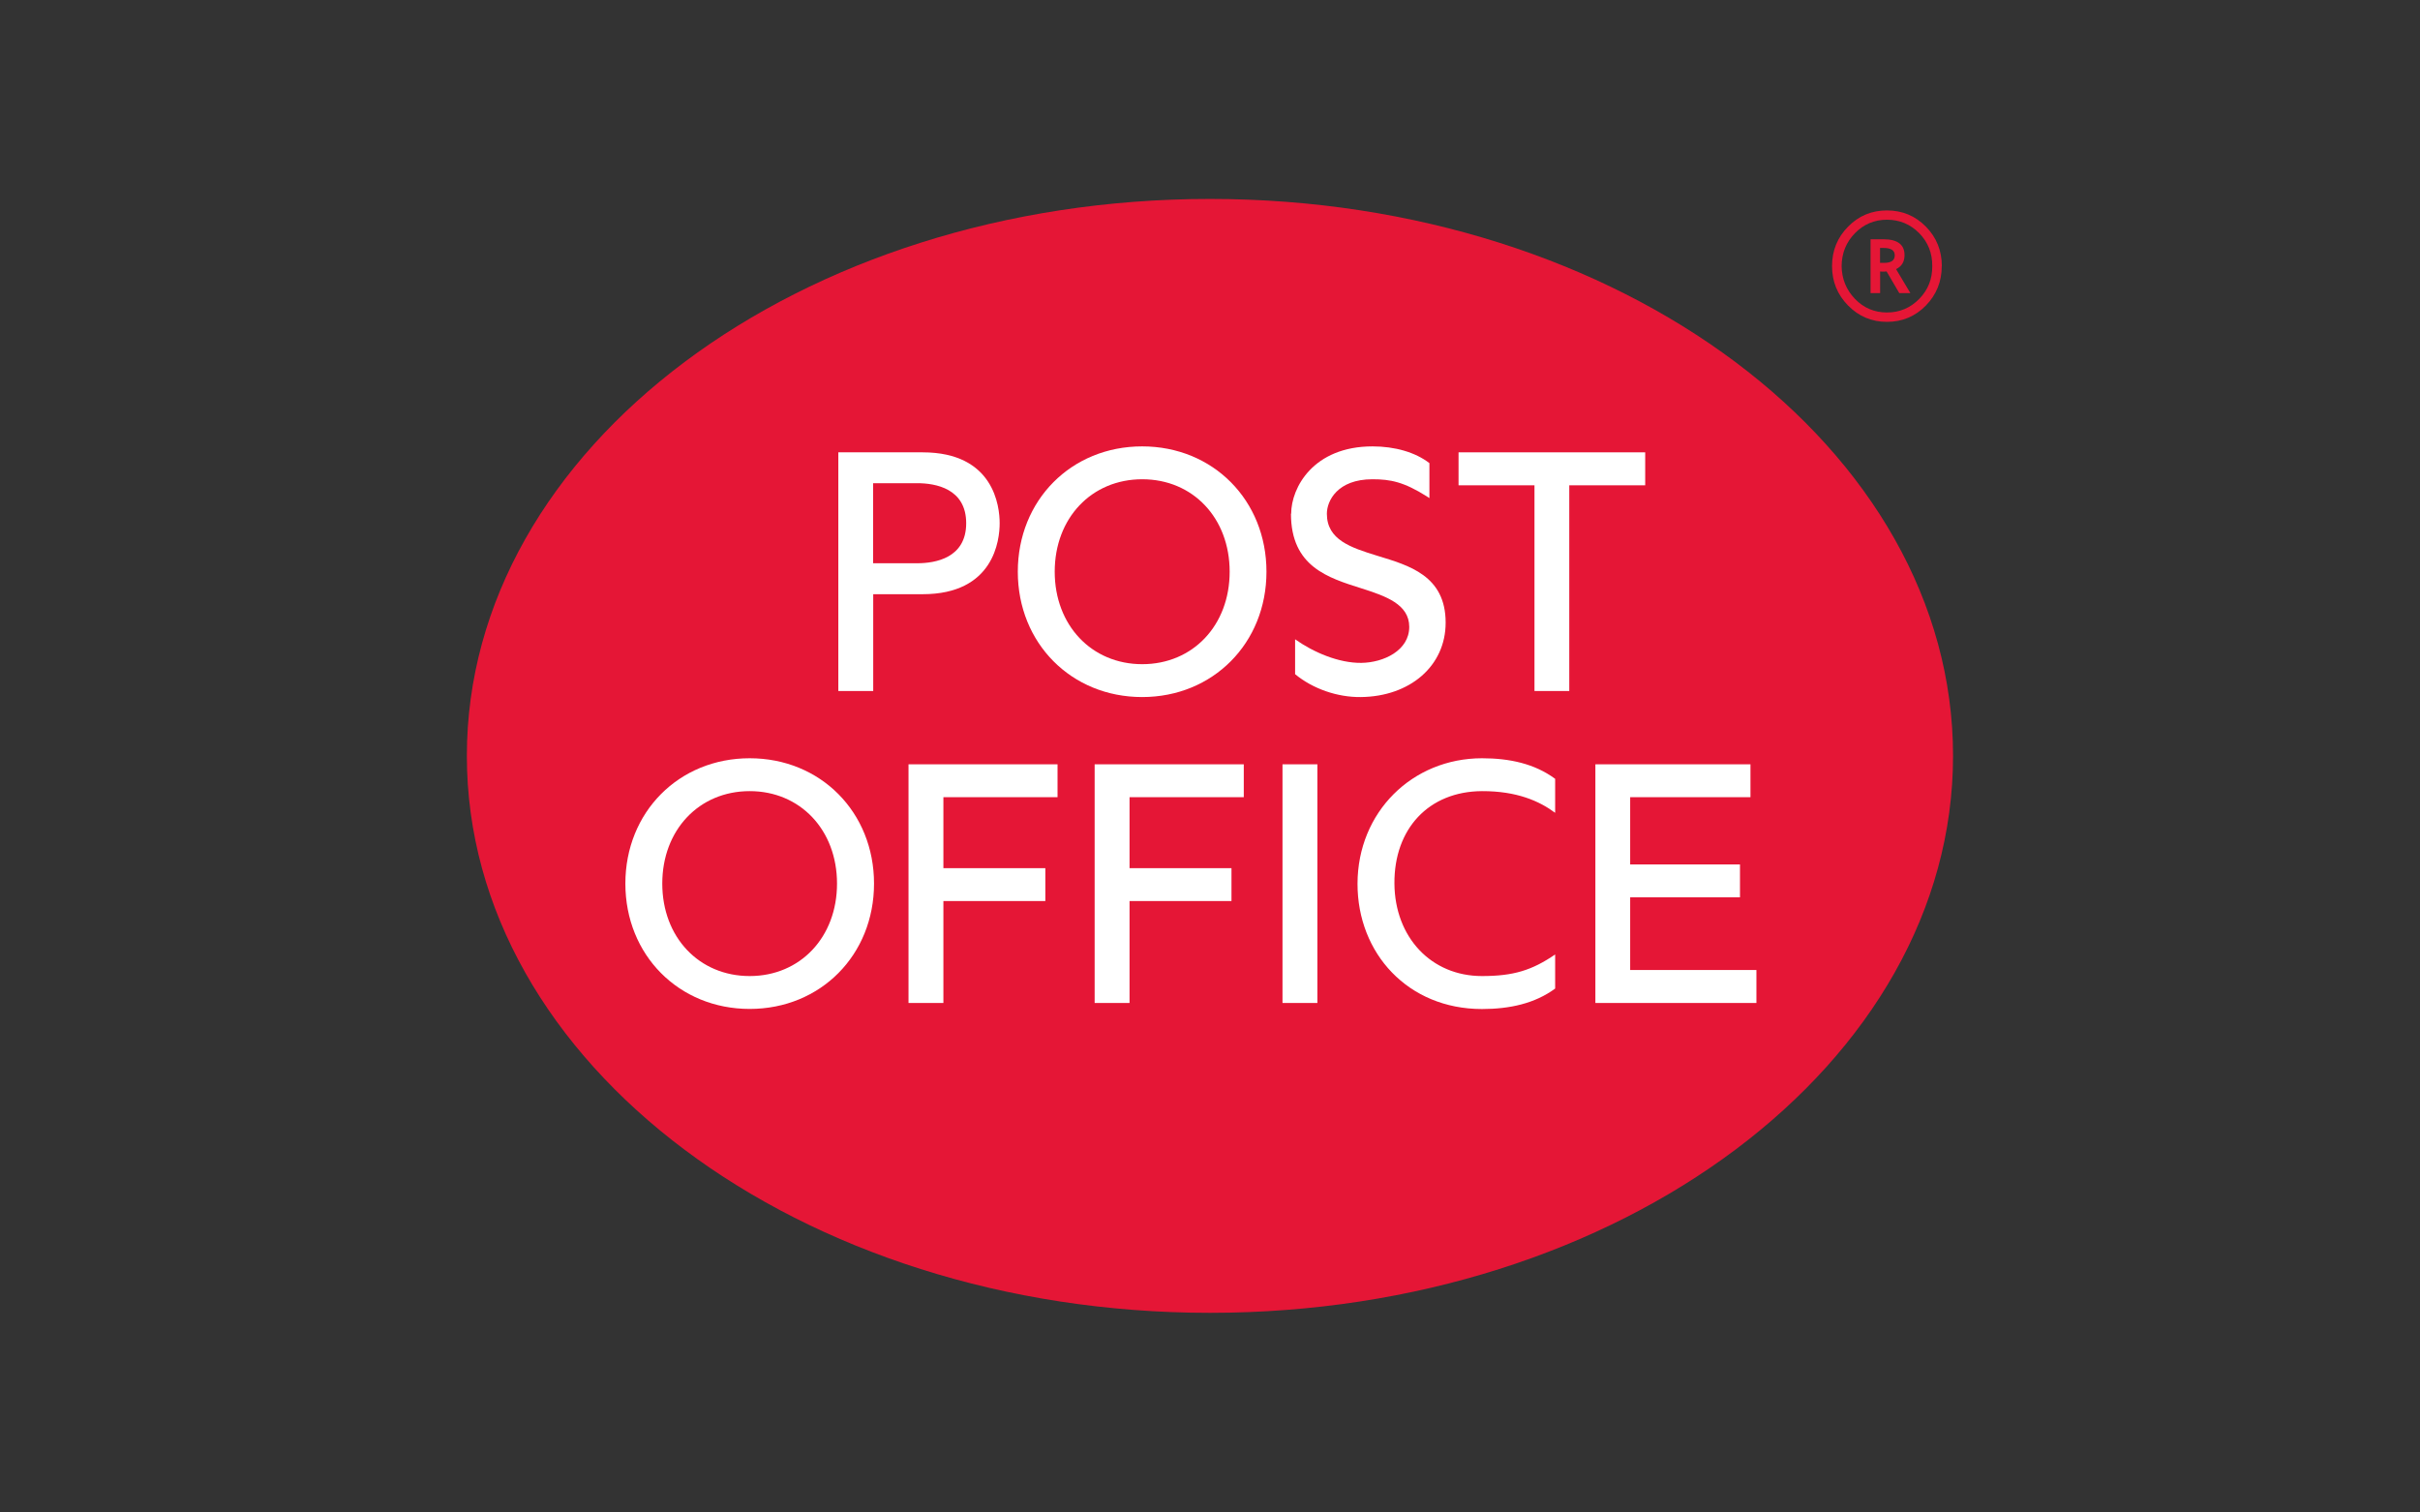 <?xml version="1.0" encoding="UTF-8"?><svg id="a" xmlns="http://www.w3.org/2000/svg" xmlns:xlink="http://www.w3.org/1999/xlink" viewBox="0 0 240 150"><rect x="0" y="0" width="240" height="150" fill="#333333" stroke="none"/><defs><style>.c{fill:none;}.d{fill:#fff;}.e{fill:#e51636;}.f{clip-path:url(#b);}</style><clipPath id="b"><rect class="c" x="46.3" y="19.73" width="147.4" height="110.55"/></clipPath></defs><g class="f"><path class="e" d="M46.3,74.96c0-30.51,33-55.23,73.7-55.23s73.69,24.73,73.69,55.23-32.99,55.24-73.69,55.24-73.7-24.73-73.7-55.24"/><path class="d" d="M134.63,87.63c.02-7.09,5.42-12.42,12.34-12.43,2.75,0,5.23,.54,7.26,2.04v3.37c-1.56-1.16-3.79-2.16-7.26-2.15-5.28,.03-8.72,3.73-8.68,9.17,.04,5.32,3.64,9.17,8.68,9.17,3.13,0,4.96-.57,7.26-2.14v3.38c-2.01,1.48-4.5,2.03-7.26,2.03-7.33,0-12.35-5.52-12.34-12.43"/><polygon class="d" points="158.22 75.8 158.22 99.47 174.19 99.47 174.19 96.2 161.67 96.2 161.67 88.99 172.56 88.99 172.56 85.73 161.67 85.73 161.67 79.06 173.6 79.06 173.6 75.8 158.22 75.8 158.22 75.8"/><polygon class="d" points="127.19 99.47 130.65 99.47 130.65 75.8 127.19 75.8 127.19 99.47 127.19 99.47"/><polygon class="d" points="90.1 75.8 90.1 99.47 93.56 99.47 93.56 89.36 103.67 89.36 103.67 86.1 93.56 86.1 93.56 79.06 104.88 79.06 104.88 75.8 90.1 75.8"/><path class="d" d="M62.02,87.63c0,7.08,5.3,12.43,12.33,12.43s12.33-5.35,12.33-12.43-5.3-12.43-12.33-12.43-12.33,5.35-12.33,12.43m3.66,0c0-5.32,3.65-9.17,8.67-9.17s8.66,3.86,8.66,9.17-3.64,9.17-8.66,9.17-8.67-3.85-8.67-9.17"/><polygon class="d" points="108.56 75.8 108.56 99.47 112.02 99.47 112.02 89.36 122.13 89.36 122.13 86.1 112.02 86.1 112.02 79.06 123.35 79.06 123.35 75.8 108.56 75.8"/><path class="d" d="M128.03,50.95c0,5.26,3.71,6.36,6.99,7.4,2.42,.77,4.74,1.58,4.74,3.82,0,2.35-2.55,3.54-4.74,3.57-2.26,.03-4.78-1.06-6.58-2.34v3.46c1.75,1.45,4.2,2.3,6.52,2.27,4.86-.05,8.41-3.07,8.41-7.38,0-4.68-3.67-5.68-6.77-6.63-2.63-.81-5.01-1.58-5.01-4.17,0-1.27,1.04-3.42,4.52-3.42,1.79,0,3.11,.26,5.41,1.71l.24,.16v-3.47c-1.4-1.08-3.43-1.66-5.64-1.66-5.88,0-8.07,4.1-8.07,6.68"/><polygon class="d" points="144.65 44.86 144.65 48.13 152.18 48.13 152.18 68.53 155.63 68.53 155.63 48.13 163.16 48.13 163.16 44.86 144.65 44.86"/><path class="d" d="M100.94,56.7c0,7.09,5.31,12.43,12.33,12.43s12.33-5.34,12.33-12.43-5.3-12.43-12.33-12.43-12.33,5.34-12.33,12.43m3.66,0c0-5.32,3.65-9.17,8.68-9.17s8.67,3.85,8.67,9.17-3.65,9.17-8.67,9.17-8.68-3.86-8.68-9.17"/><path class="d" d="M83.14,44.86v23.67h3.46v-9.6h4.9c7.09,0,7.64-5.39,7.64-7.04s-.55-7.03-7.64-7.03h-8.37m7.82,3.06c1.82,0,4.87,.52,4.87,3.97s-3.05,3.97-4.87,3.97h-4.36v-7.94h4.36Z"/><path class="e" d="M187.91,25.32c0-.49-.37-.73-1.12-.73h-.34v1.48c.13,0,.26,0,.41,0,.7,0,1.05-.25,1.05-.75m1.54,3.75h-1.09l-1.26-2.15c-.06,0-.15,.02-.27,.02-.14,0-.26,0-.37-.02v2.15h-.95v-5.34h1.27c1.4,0,2.1,.52,2.1,1.57,0,.66-.28,1.12-.84,1.39l1.42,2.38h0Zm2.18-2.69c.01-1.27-.42-2.36-1.29-3.25-.88-.89-1.95-1.34-3.2-1.34s-2.31,.45-3.18,1.34c-.87,.89-1.31,1.98-1.32,3.26,.02,1.27,.46,2.35,1.32,3.25,.87,.9,1.93,1.35,3.18,1.35s2.32-.45,3.2-1.35c.87-.89,1.3-1.97,1.29-3.25m.94,0c0,1.53-.52,2.83-1.58,3.92-1.05,1.07-2.34,1.61-3.85,1.61s-2.8-.54-3.86-1.62c-1.06-1.08-1.59-2.38-1.59-3.91s.53-2.84,1.59-3.91c1.06-1.08,2.34-1.61,3.86-1.61s2.81,.54,3.86,1.61c1.05,1.07,1.58,2.38,1.58,3.92"/></g></svg>